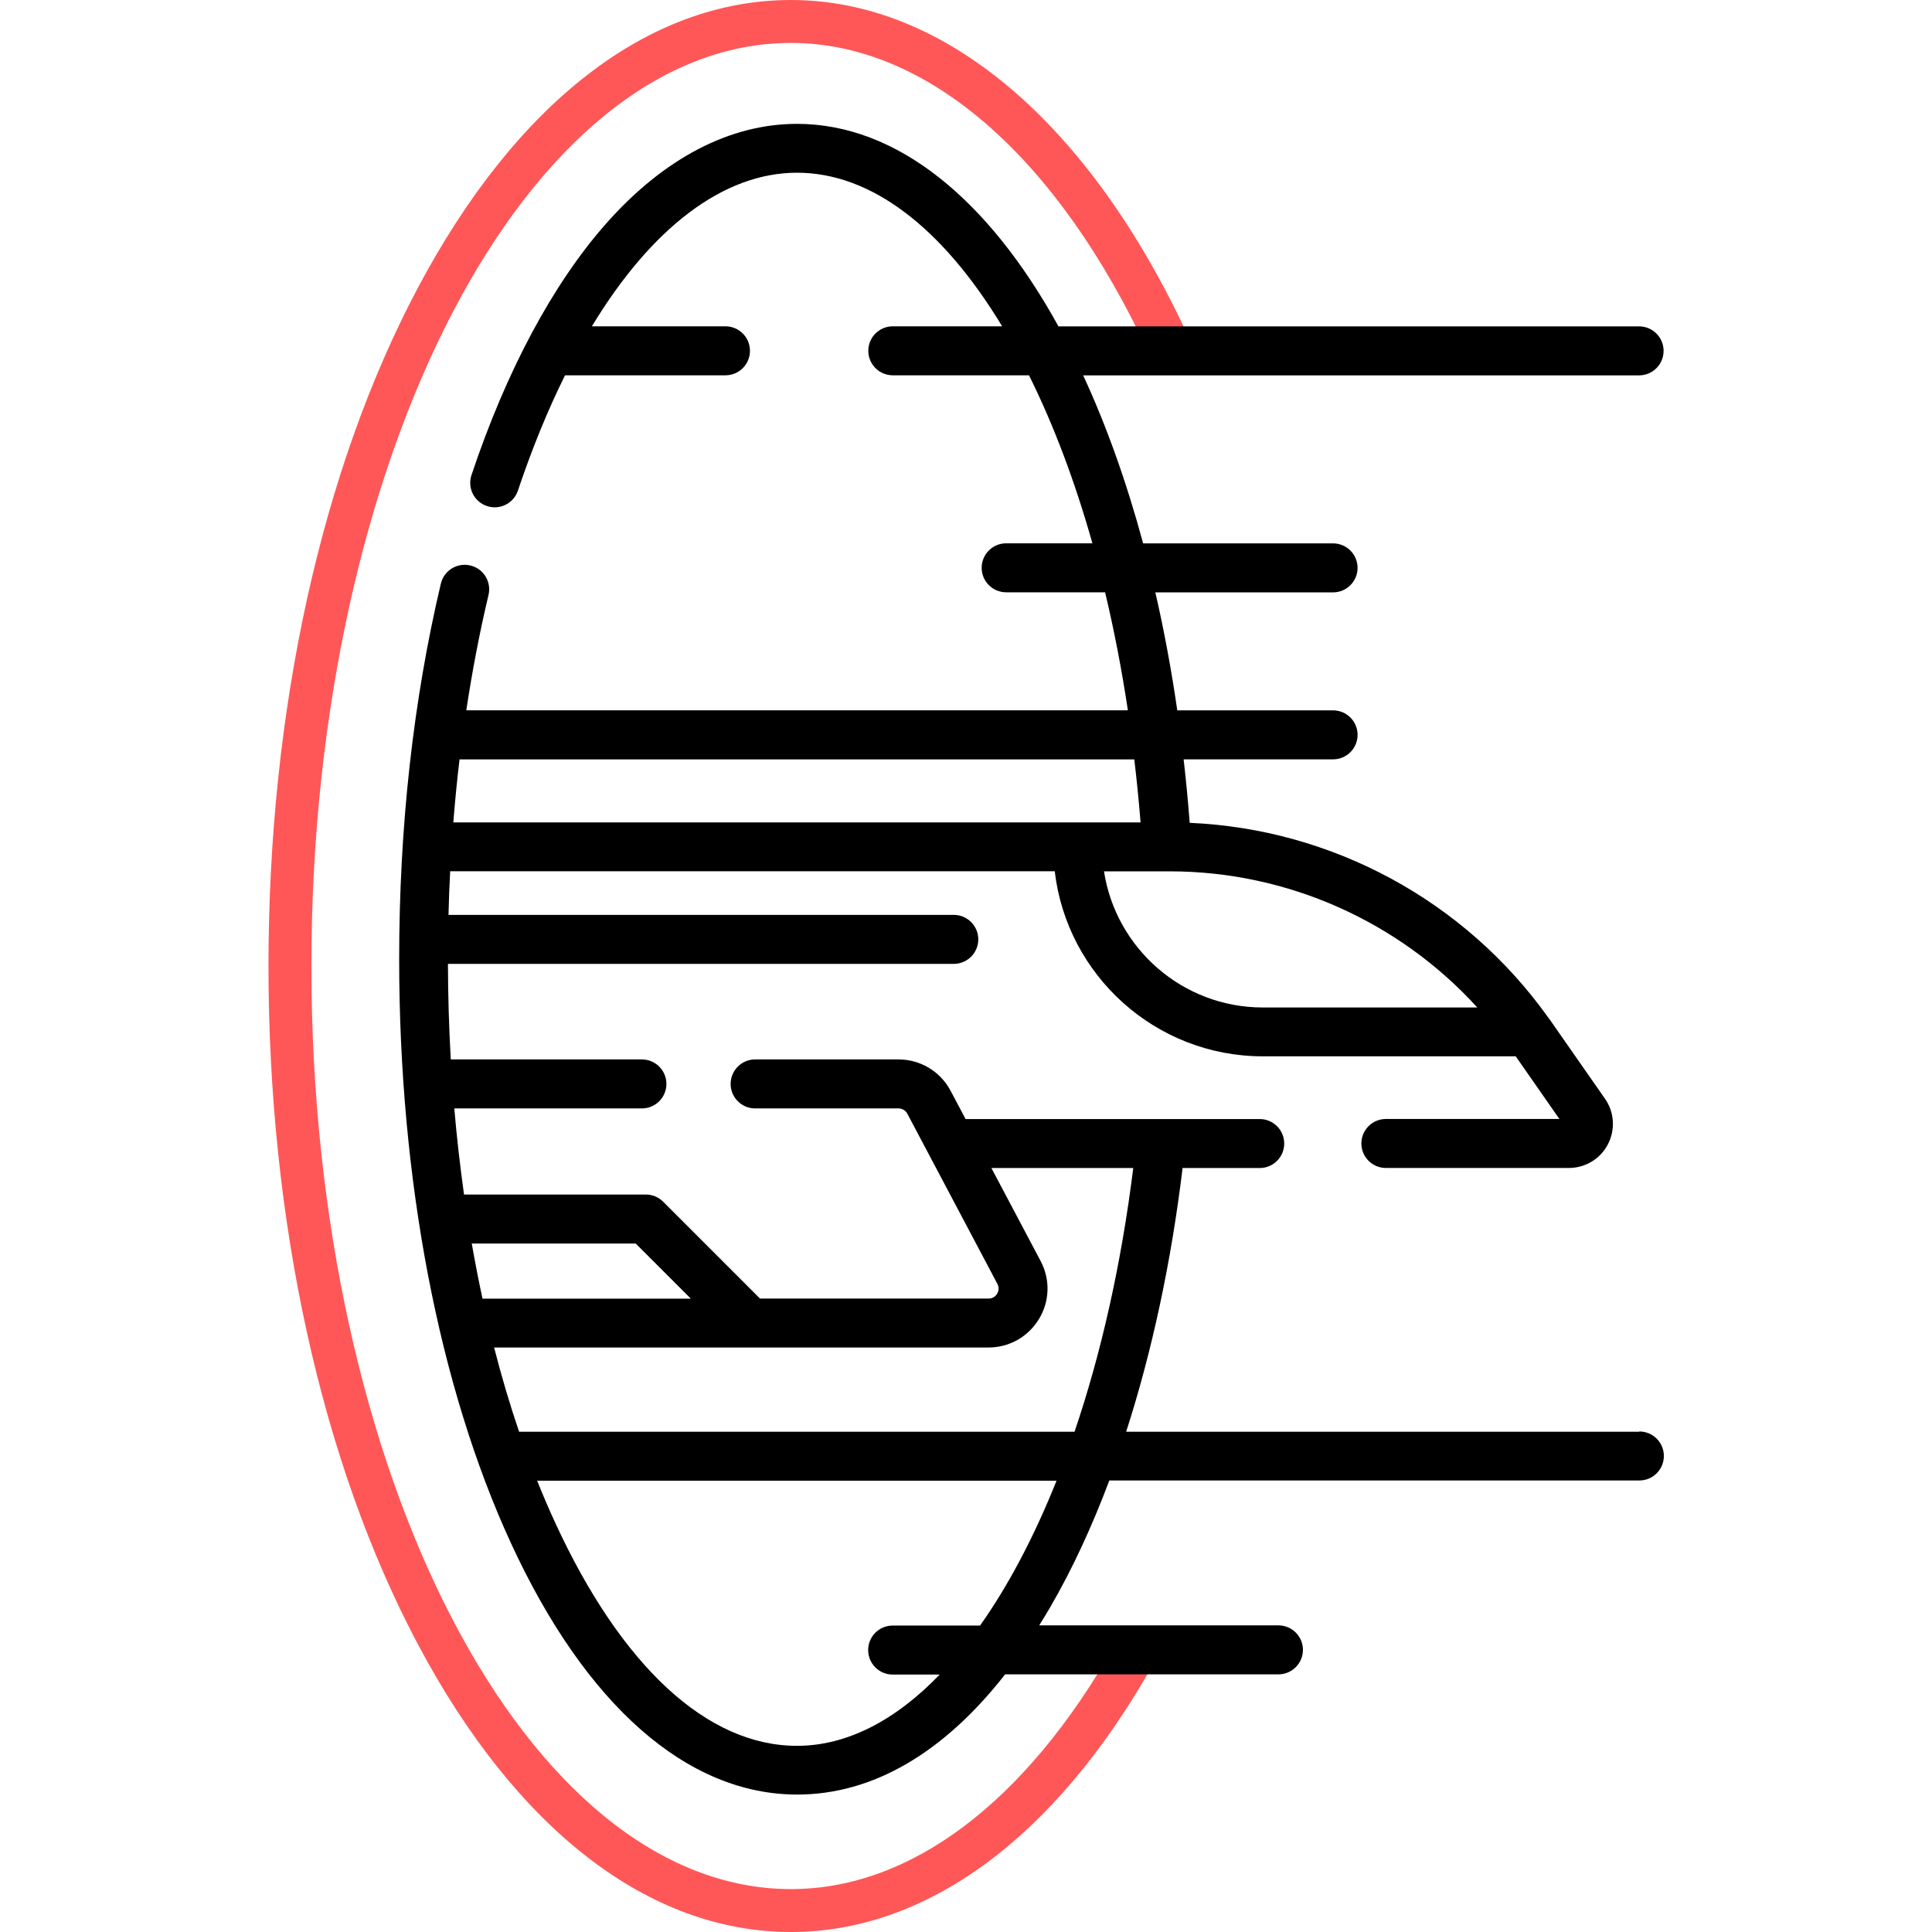 <?xml version="1.0" encoding="UTF-8"?>
<svg id="Layer_1" xmlns="http://www.w3.org/2000/svg" version="1.1" viewBox="0 0 280 280">
  <!-- Generator: Adobe Illustrator 29.6.0, SVG Export Plug-In . SVG Version: 2.1.1 Build 207)  -->
  <defs>
    <style>
      .st0 {
        fill: #ff5757;
      }
    </style>
  </defs>
  <path class="st0" d="M114.64,280c-20.6,0-39.82-14.83-54.1-41.75-13.95-26.3-21.63-61.19-21.63-98.25s7.68-71.96,21.63-98.25C74.82,14.83,94.03,0,114.64,0c22.24,0,43.22,17.76,57.56,48.73.72,1.56.04,3.41-1.52,4.13-1.56.72-3.41.04-4.13-1.52-13.27-28.67-32.2-45.12-51.91-45.12-38.33,0-69.51,60.01-69.51,133.78s31.18,133.78,69.51,133.78c17.33,0,33.98-12.55,46.9-35.34.85-1.5,2.75-2.02,4.24-1.17,1.49.85,2.02,2.75,1.17,4.24-14.07,24.82-32.65,38.49-52.31,38.49Z"/>
  <path d="M237.55,207.5h-74.34c3.74-11.59,6.53-24.55,8.18-38.22h11.18c1.96,0,3.55-1.59,3.55-3.55s-1.59-3.55-3.55-3.55h-42.63l-2.17-4.09c-1.48-2.81-4.38-4.55-7.55-4.55h-20.78c-1.96,0-3.55,1.59-3.55,3.55s1.59,3.55,3.55,3.55h20.78c.54,0,1.03.3,1.28.77l13.05,24.66c.33.63.12,1.17-.04,1.43-.16.26-.53.7-1.25.7h-33.11l-14.04-14.04c-.67-.67-1.57-1.04-2.51-1.04h-26.35c-.57-4.09-1.05-8.25-1.41-12.48h27.19c1.96,0,3.55-1.59,3.55-3.55s-1.59-3.55-3.55-3.55h-27.7c-.26-4.56-.4-9.19-.41-13.85h73.31c1.96,0,3.55-1.59,3.55-3.55s-1.59-3.55-3.55-3.55h-73.23c.05-2.12.13-4.22.24-6.32h87.62c1.76,15.08,14.61,26.82,30.16,26.82h36.65l6.33,9.08h-25.15c-1.96,0-3.55,1.59-3.55,3.55s1.59,3.55,3.55,3.55h26.52c2.39,0,4.56-1.31,5.66-3.43,1.1-2.12.94-4.65-.42-6.6l-7.84-11.24c-.09-.14-.19-.27-.29-.4-.04-.06-.08-.11-.12-.16-12.07-16.91-31.26-27.29-51.94-28.19-.24-3.11-.53-6.18-.88-9.2h21.66c1.96,0,3.55-1.59,3.55-3.55s-1.59-3.55-3.55-3.55h-22.58c-.86-5.92-1.92-11.63-3.18-17.1h25.76c1.96,0,3.55-1.59,3.55-3.55s-1.59-3.55-3.55-3.55h-27.53c-2.41-8.92-5.33-17.1-8.69-24.35h80.57c1.96,0,3.55-1.59,3.55-3.55s-1.59-3.55-3.55-3.55h-84.15c-10.15-18.43-23.41-29.35-37.9-29.35-9.73,0-19.28,4.99-27.63,14.42-7.72,8.73-14.48,21.34-19.54,36.48-.62,1.86.38,3.87,2.24,4.49,1.86.62,3.87-.38,4.49-2.24,2.05-6.11,4.34-11.7,6.83-16.71h23.25c1.96,0,3.55-1.59,3.55-3.55s-1.59-3.55-3.55-3.55h-19.36c8.62-14.24,19.04-22.26,29.73-22.26s21.02,7.86,29.73,22.26h-15.85c-1.96,0-3.55,1.59-3.55,3.55s1.59,3.55,3.55,3.55h19.74c3.58,7.2,6.67,15.41,9.19,24.35h-12.5c-1.96,0-3.55,1.59-3.55,3.55s1.59,3.55,3.55,3.55h14.34c1.31,5.49,2.41,11.2,3.3,17.1h-95.88c.86-5.71,1.93-11.29,3.22-16.72.45-1.91-.73-3.82-2.64-4.27-1.91-.45-3.82.73-4.27,2.64-4.01,16.95-6.04,35.27-6.04,54.43,0,31.89,5.75,61.93,16.18,84.58,10.83,23.53,25.57,36.48,41.5,36.48,10.91,0,21.19-5.98,30.14-17.42h39.61c1.96,0,3.55-1.59,3.55-3.55s-1.59-3.55-3.55-3.55h-34.67c.54-.87,1.08-1.75,1.61-2.66,3.16-5.44,6.02-11.61,8.55-18.34h76.82c1.96,0,3.55-1.59,3.55-3.55s-1.59-3.55-3.55-3.55ZM150.58,191.16c1.56-2.59,1.65-5.73.23-8.41l-7.13-13.47h20.56c-1.75,14.05-4.68,26.95-8.51,38.22h-80.5c-1.33-3.91-2.54-7.99-3.62-12.21h71.65c3.02,0,5.76-1.55,7.32-4.14ZM92.13,180.22l7.99,7.99h-30.19c-.57-2.62-1.08-5.28-1.56-7.99h23.76ZM214.1,146.01h-31.09c-11.63,0-21.29-8.57-23.01-19.73h9.5c17.08,0,33.25,7.26,44.6,19.73ZM164.39,110.06c.36,3.01.66,6.05.91,9.13h-99.6c.24-3.08.54-6.12.9-9.13h97.79ZM142.02,235.59h-12.65c-1.96,0-3.55,1.59-3.55,3.55s1.59,3.55,3.55,3.55h6.82c-6.4,6.64-13.44,10.33-20.69,10.33-12.99,0-25.44-11.49-35.05-32.36-.9-1.96-1.77-3.98-2.6-6.06h75.27c-3.25,8.13-6.99,15.21-11.09,21Z"/>
</svg>